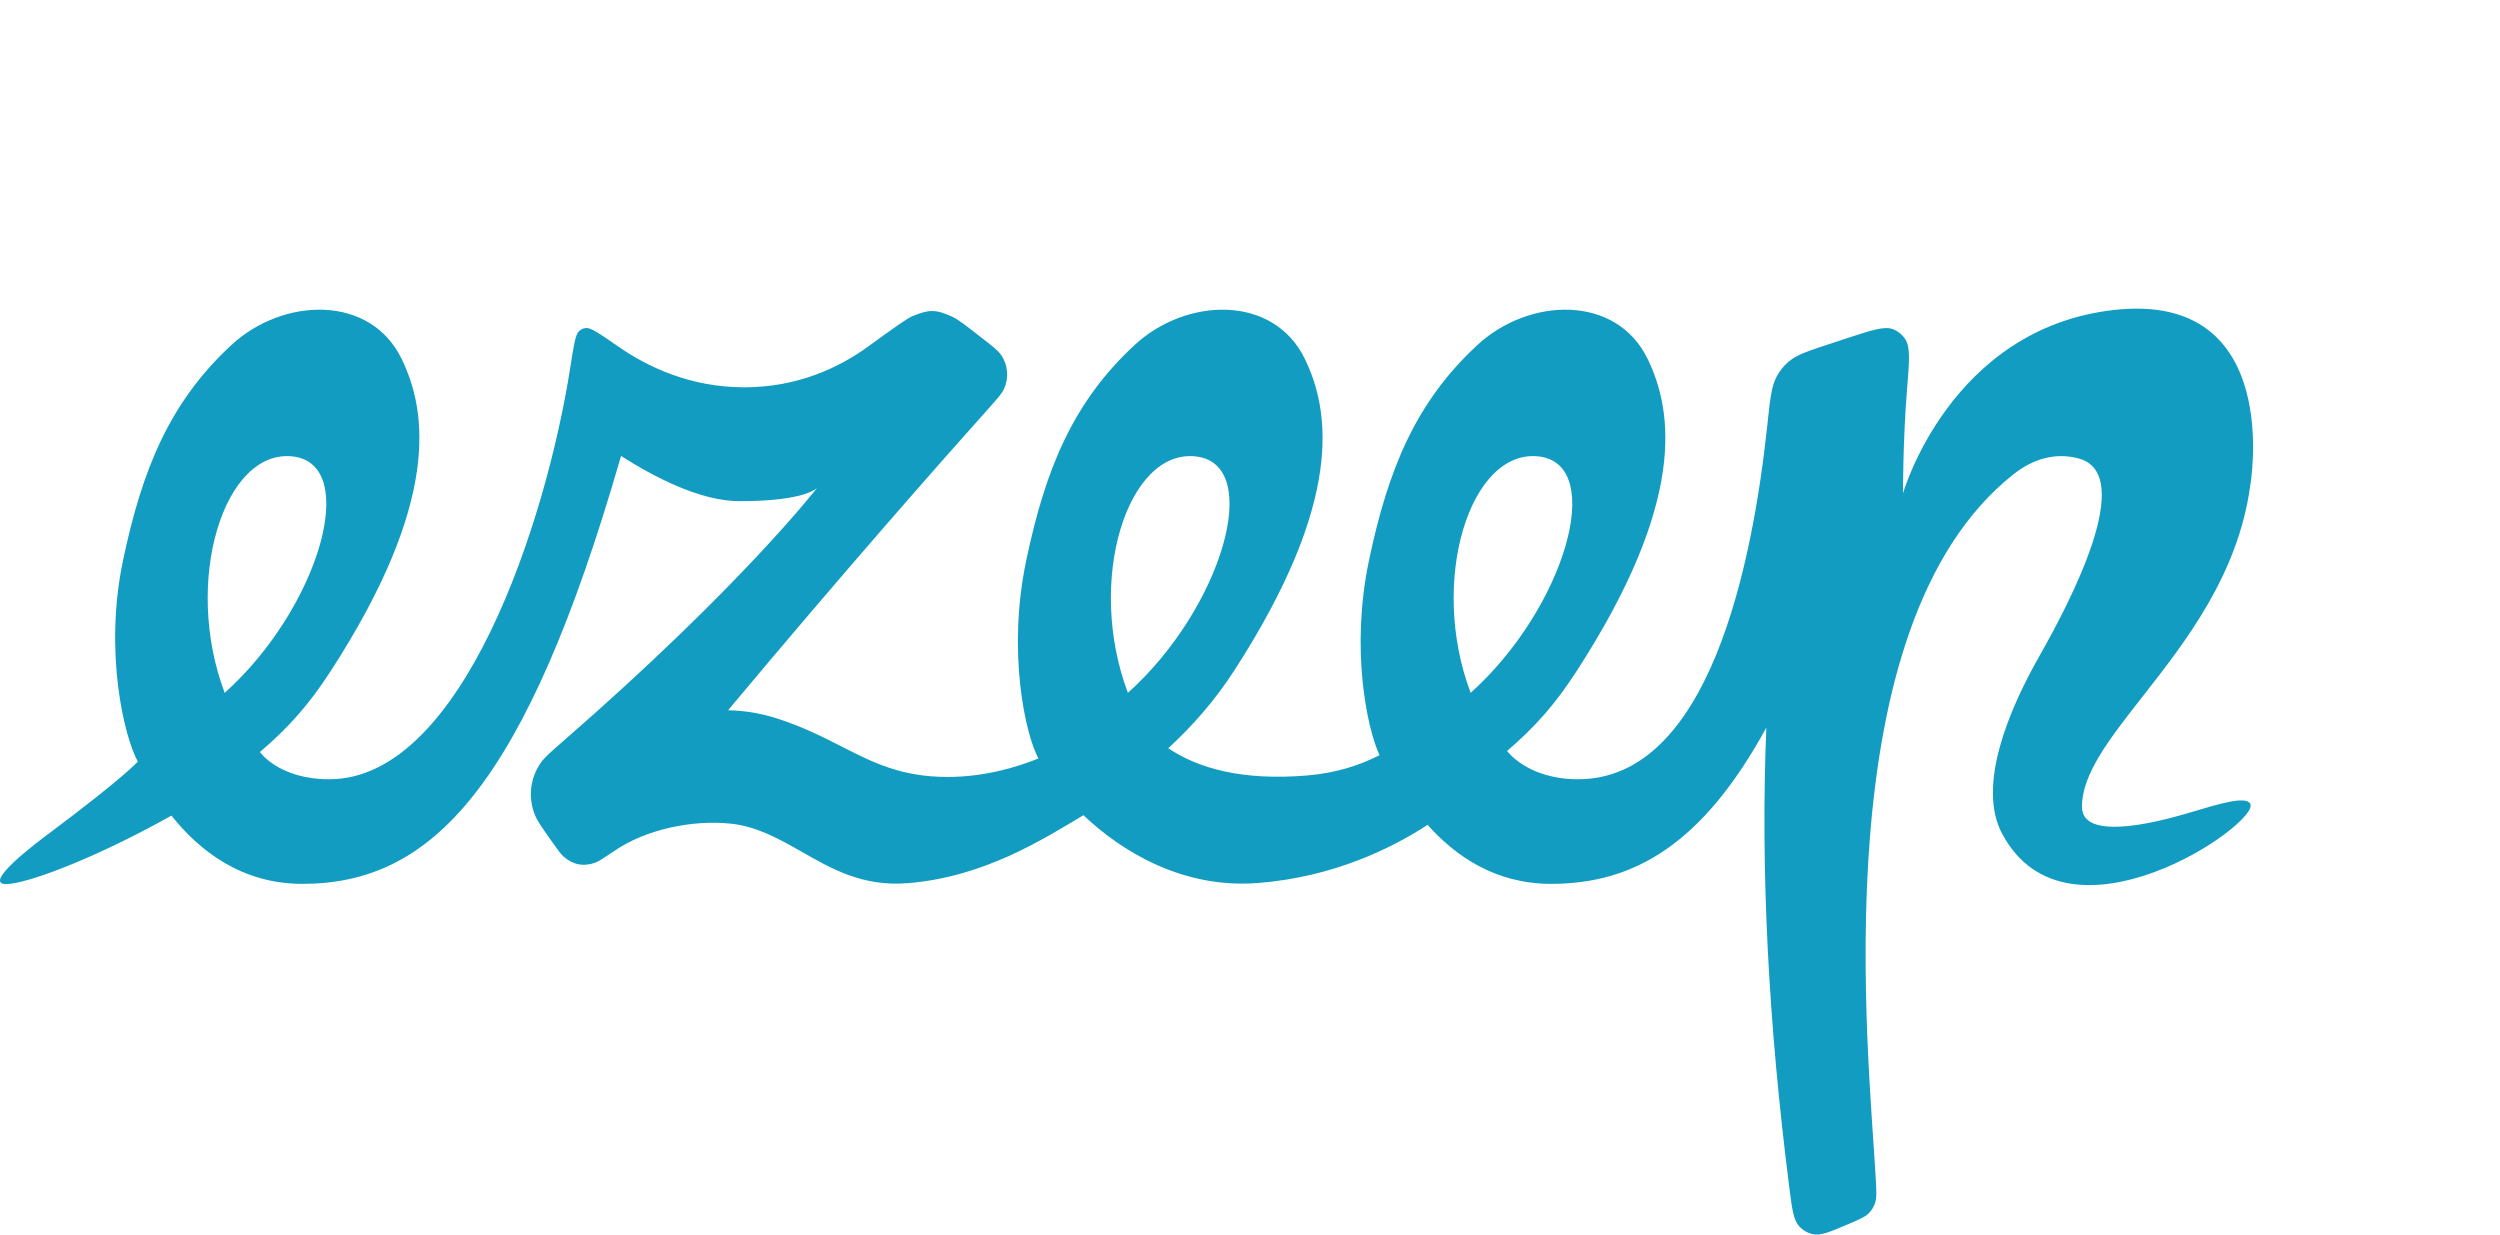 <svg width="81" height="40" viewBox="0 0 81 40" fill="none" xmlns="http://www.w3.org/2000/svg">
<path fill-rule="evenodd" clip-rule="evenodd" d="M18.481 11.881C18.59 11.184 18.644 10.835 18.76 10.731C18.837 10.662 18.888 10.639 18.989 10.628C19.142 10.61 19.454 10.826 20.053 11.242C20.984 11.886 22.365 12.549 24.111 12.549C25.831 12.549 27.172 11.921 28.126 11.229C28.963 10.623 29.382 10.319 29.564 10.244C30.117 10.016 30.32 10.02 30.864 10.268C31.046 10.35 31.316 10.562 31.859 10.986C32.182 11.238 32.343 11.364 32.438 11.503C32.658 11.826 32.694 12.239 32.532 12.597C32.462 12.751 32.323 12.906 32.046 13.216C30.484 14.962 27.389 18.467 23.589 23.013C24.098 23.022 24.635 23.103 25.194 23.284C26.019 23.551 26.661 23.878 27.263 24.185C28.292 24.709 29.203 25.173 30.703 25.173C31.919 25.173 32.974 24.847 33.644 24.575C33.216 23.774 32.63 21.118 33.248 18.168C33.872 15.185 34.77 13.023 36.761 11.179C38.43 9.632 41.264 9.528 42.282 11.638C43.099 13.332 43.54 16.244 39.979 21.742C39.365 22.69 38.64 23.519 37.852 24.242C38.814 24.89 40.241 25.303 42.358 25.125C43.302 25.045 44.075 24.788 44.696 24.468C44.276 23.556 43.76 20.997 44.353 18.168C44.978 15.185 45.876 13.023 47.867 11.179C49.536 9.632 52.37 9.528 53.388 11.638C54.205 13.332 54.645 16.244 51.084 21.742C50.384 22.823 49.748 23.54 48.83 24.332C48.83 24.332 49.491 25.248 51.129 25.248C55.358 25.248 56.775 18.356 57.262 13.77C57.351 12.93 57.395 12.51 57.565 12.199C57.664 12.016 57.779 11.87 57.933 11.733C58.194 11.5 58.562 11.379 59.297 11.138L59.847 10.957C60.661 10.69 61.068 10.556 61.348 10.672C61.508 10.739 61.631 10.84 61.73 10.988C61.9 11.245 61.863 11.705 61.787 12.624C61.656 14.236 61.656 15.987 61.656 15.987C61.656 15.987 63.182 10.638 68.496 10.043C74.03 9.423 72.906 15.745 72.906 15.745C72.51 18.626 70.813 20.791 69.416 22.573C68.348 23.937 67.455 25.076 67.455 26.139C67.455 27.225 69.702 26.704 70.983 26.318C71.916 26.037 72.764 25.782 72.909 26.042C73.251 26.66 66.979 31.002 64.865 27.004C64.049 25.461 65.083 23.003 66.078 21.253C67.074 19.503 69.24 15.364 67.349 14.854C66.6 14.653 65.877 14.862 65.241 15.364C59.014 20.279 60.55 34.121 60.775 38.199C60.798 38.613 60.809 38.82 60.747 38.992C60.706 39.106 60.647 39.204 60.565 39.292C60.442 39.425 60.249 39.507 59.863 39.671C59.276 39.921 58.983 40.045 58.723 39.985C58.557 39.946 58.403 39.854 58.288 39.724C58.108 39.521 58.066 39.188 57.98 38.523C57.287 33.101 57.04 28.139 57.229 23.575C55.161 27.358 52.942 28.637 50.254 28.637C48.457 28.637 47.156 27.741 46.255 26.725C45.095 27.481 43.2 28.421 40.747 28.61C38.325 28.797 36.35 27.596 35.104 26.413C33.754 27.218 31.877 28.411 29.423 28.614C27.925 28.738 26.913 28.129 25.942 27.578C25.213 27.165 24.498 26.764 23.637 26.682C22.401 26.564 20.94 26.873 19.935 27.55C19.582 27.787 19.406 27.906 19.285 27.95C18.904 28.086 18.573 28.024 18.264 27.756C18.166 27.67 18.058 27.518 17.843 27.213C17.553 26.802 17.408 26.597 17.33 26.401C17.102 25.828 17.175 25.206 17.528 24.705C17.648 24.535 17.845 24.364 18.238 24.021C24.04 18.971 26.481 15.797 26.481 15.797C26.481 15.797 26.152 16.238 23.959 16.238C22.678 16.238 21.162 15.438 20.122 14.772C17.016 25.55 13.972 28.637 9.795 28.637C7.823 28.637 6.454 27.558 5.555 26.425C3.302 27.69 1.176 28.53 0.332 28.636C-0.821 28.78 1.384 27.156 1.557 27.027C4.078 25.141 4.465 24.674 4.465 24.674C4.036 23.906 3.359 21.151 3.984 18.168C4.609 15.185 5.506 13.023 7.497 11.179C9.167 9.632 12.001 9.528 13.018 11.638C13.836 13.332 14.276 16.244 10.715 21.742C10 22.846 9.346 23.573 8.423 24.365C8.423 24.365 9.029 25.248 10.67 25.248C14.98 25.248 17.7 16.901 18.481 11.881ZM9.48 14.788C7.259 14.541 5.912 18.821 7.28 22.448C10.322 19.721 11.701 15.035 9.48 14.788ZM49.849 14.788C47.628 14.541 46.281 18.821 47.649 22.448C50.691 19.721 52.07 15.035 49.849 14.788ZM38.743 14.788C36.522 14.541 35.176 18.821 36.544 22.448C39.586 19.721 40.965 15.035 38.743 14.788Z" fill="#129CC2"/>
</svg>
